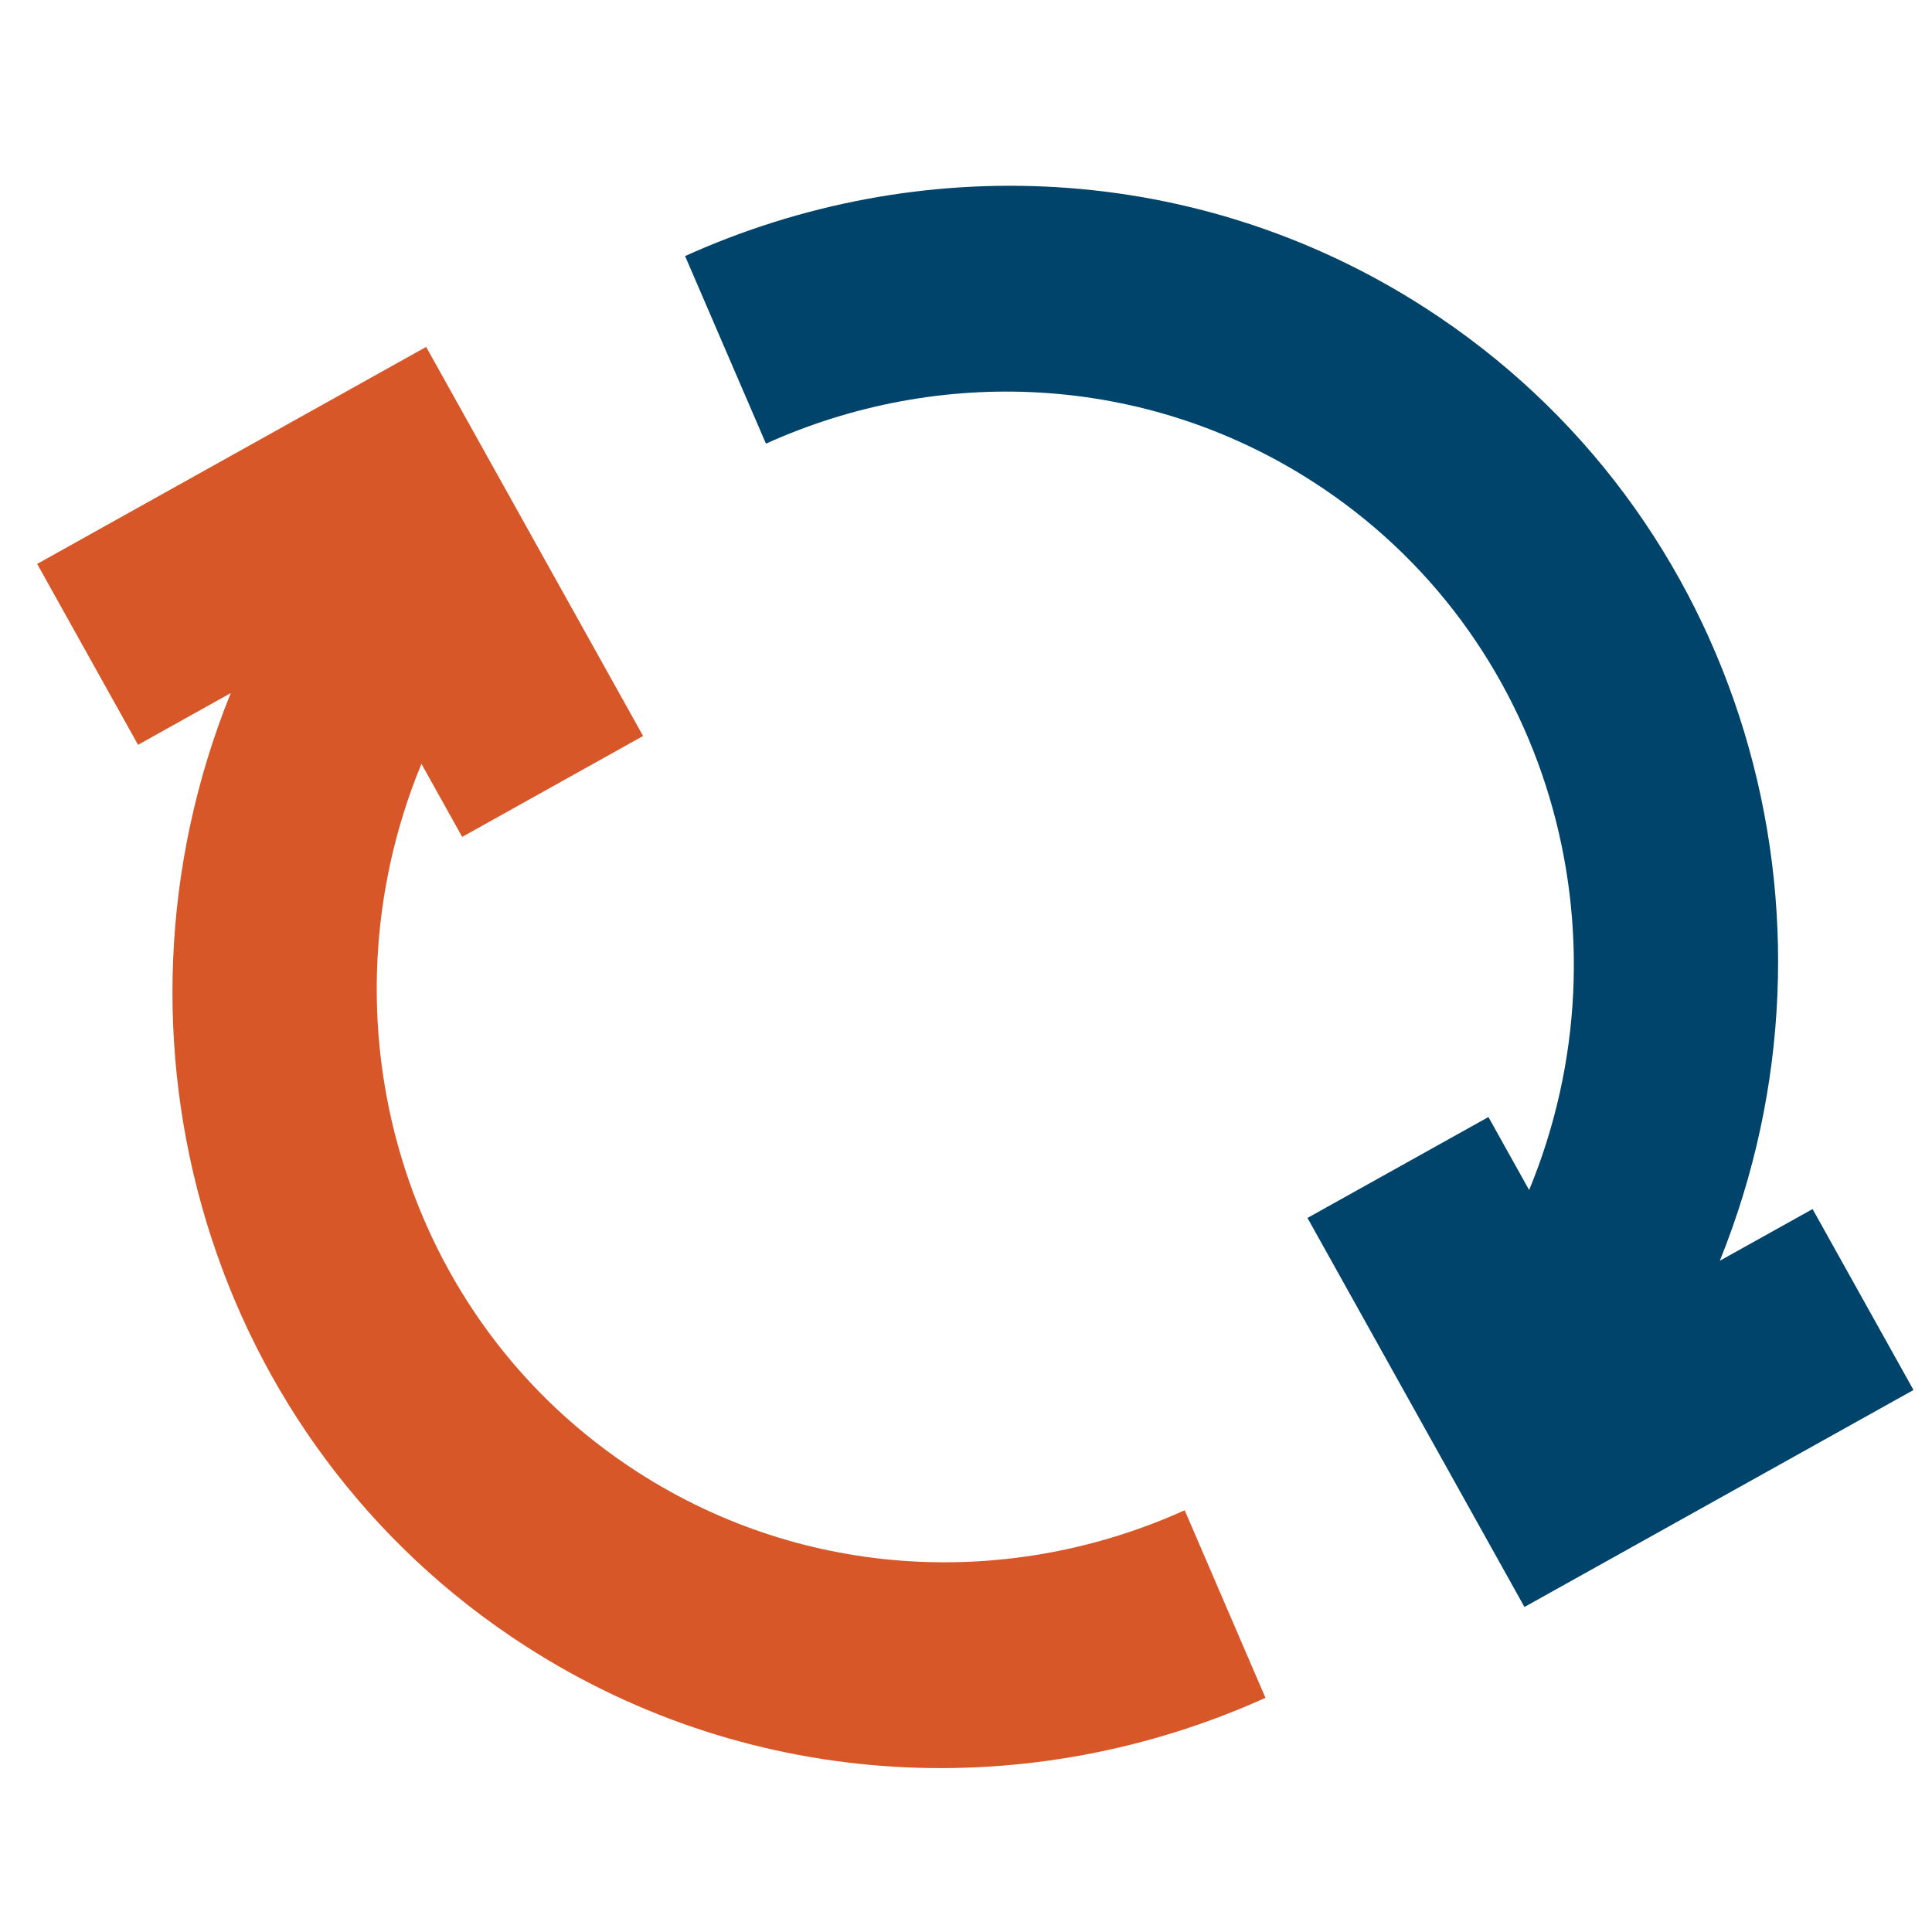<svg width="52" height="52" viewBox="0 0 52 52" fill="none" xmlns="http://www.w3.org/2000/svg">
<path d="M18.439 6.892C24.715 4.055 32.199 4.322 38.349 8.28C46.925 13.8 50.045 24.646 46.289 33.933L48.786 32.542L51.502 37.412L41.031 43.252L35.191 32.781L40.061 30.065L41.157 32.03C44 25.143 41.706 17.065 35.335 12.964C30.793 10.041 25.268 9.838 20.616 11.941L18.439 6.892Z" fill="#00446B"/>
<path d="M17.309 19.809L12.44 22.525L11.343 20.559C8.5 27.446 10.795 35.524 17.166 39.624C21.708 42.547 27.234 42.752 31.886 40.649L34.06 45.697C27.785 48.534 20.302 48.267 14.152 44.309C5.576 38.789 2.454 27.941 6.211 18.654L3.716 20.047L1 15.178L11.47 9.337L17.309 19.809Z" fill="#D75729"/>
</svg>
